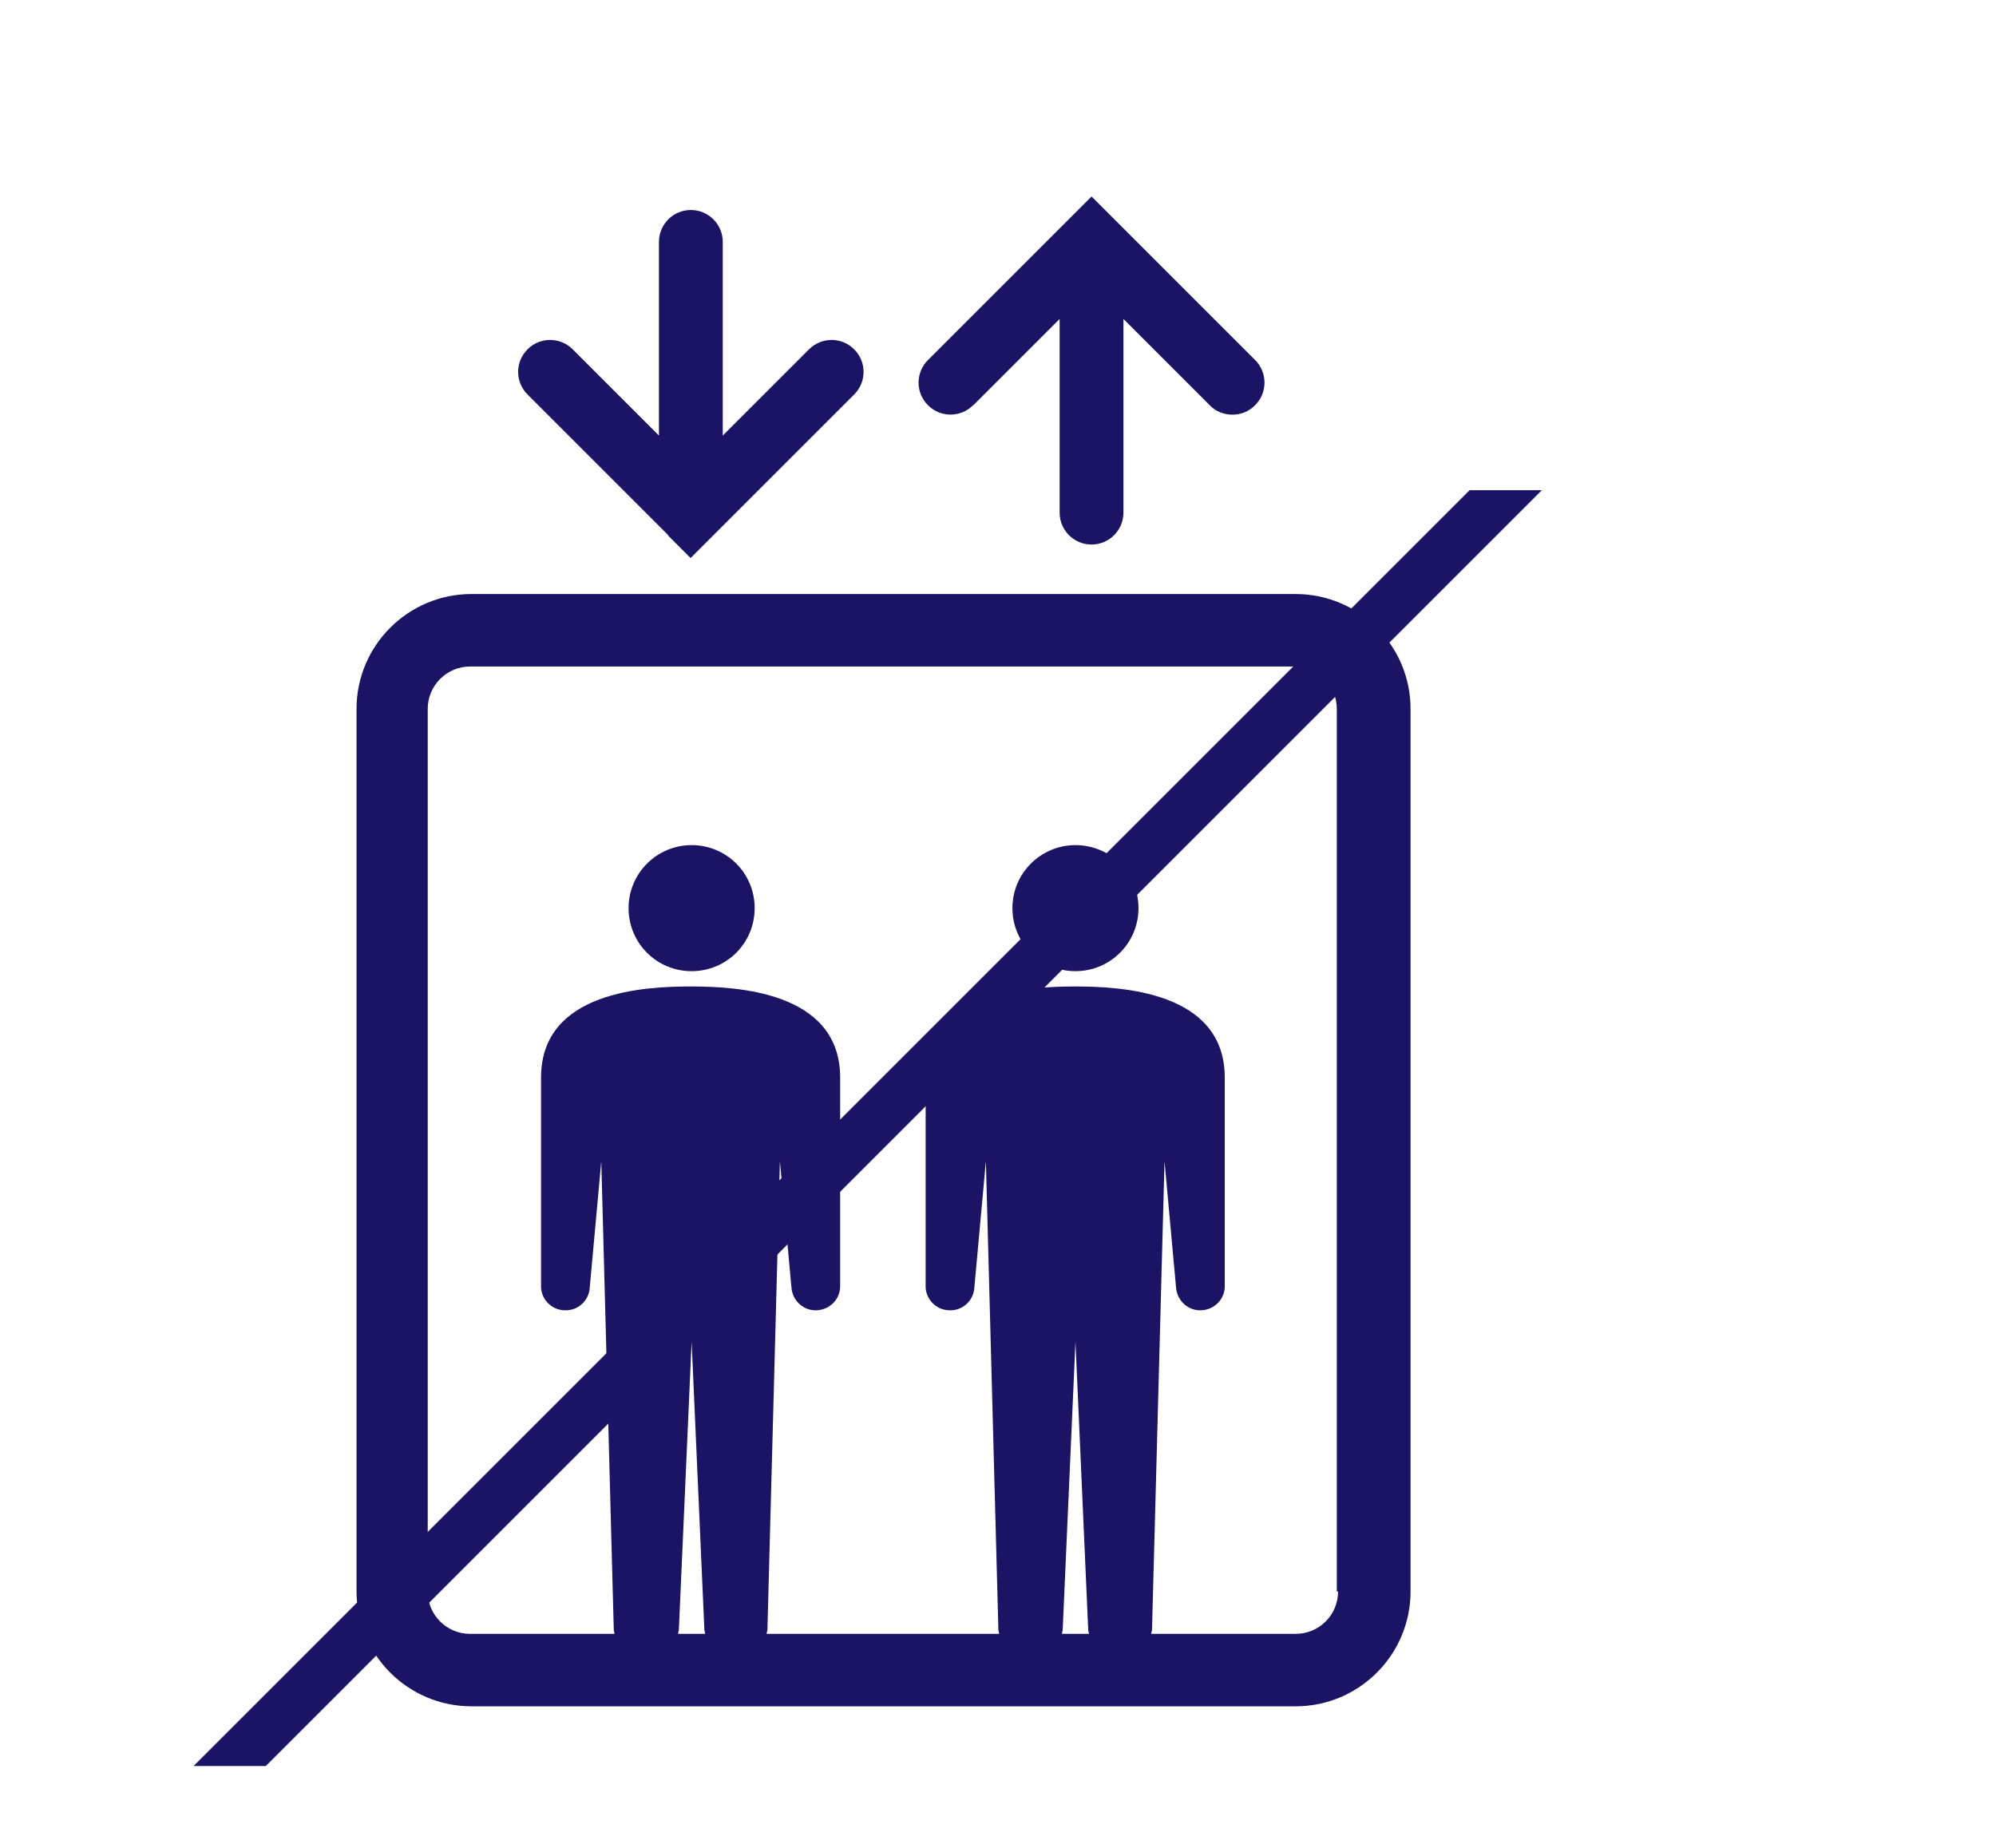 <?xml version="1.0" encoding="UTF-8"?>
<svg id="_レイヤー_2" data-name="レイヤー 2" xmlns="http://www.w3.org/2000/svg" xmlns:xlink="http://www.w3.org/1999/xlink" viewBox="0 0 78.21 72.41">
  <defs>
    <style>
      .cls-1 {
        fill: #1b1464;
      }

      .cls-1, .cls-2 {
        stroke-width: 0px;
      }

      .cls-3 {
        clip-path: url(#clippath);
      }

      .cls-2, .cls-4 {
        fill: none;
      }

      .cls-4 {
        stroke: #1b1464;
        stroke-miterlimit: 10;
        stroke-width: 2px;
      }
    </style>
    <clipPath id="clippath">
      <rect class="cls-2" y="19.21" width="73" height="50"/>
    </clipPath>
  </defs>
  <g id="_レイヤー_2-2" data-name="レイヤー 2">
    <g>
      <g>
        <path class="cls-1" d="M27.1,33.12c-1.36,0-2.47,1.1-2.47,2.47s1.1,2.47,2.47,2.47,2.47-1.1,2.47-2.47-1.1-2.47-2.47-2.47Z"/>
        <path class="cls-1" d="M42.14,33.12c-1.36,0-2.47,1.1-2.47,2.47s1.11,2.47,2.47,2.47,2.47-1.1,2.47-2.47-1.1-2.47-2.47-2.47Z"/>
        <path class="cls-1" d="M50.77,23.28H18.47c-2.48,0-4.5,2.02-4.5,4.5v34.59c0,2.48,2.02,4.5,4.5,4.5h32.3c2.48,0,4.5-2.02,4.5-4.5V27.78c0-2.48-2.02-4.5-4.5-4.5ZM26.57,64.03c0-.06.03-.11.03-.16l.5-11.29.5,11.29c0,.06.03.11.03.16h-1.06ZM41.61,64.03c0-.06.03-.11.03-.16l.5-11.29.5,11.29c0,.06.03.11.03.16h-1.06ZM52.43,62.37c0,.92-.74,1.66-1.66,1.66h-5.66c0-.06.03-.11.03-.16l.49-18.36.45,4.93c.03.53.48.94,1,.91.53-.03.94-.47.91-1v-8.12c0-3.4-4.11-3.57-5.86-3.57s-5.86.17-5.86,3.57v8.12c-.03.53.38.98.91,1,.53.03.98-.38,1-.91l.45-4.93.49,18.36c0,.06.03.11.03.16h-9.11c0-.06.03-.11.03-.16l.49-18.36.45,4.93c.03.53.48.94,1,.91.53-.03.94-.47.91-1v-8.12c0-3.4-4.11-3.57-5.86-3.57s-5.86.17-5.86,3.57v8.12c-.03.53.38.98.91,1,.53.03.98-.38,1-.91l.45-4.93.49,18.36c0,.06.03.11.03.16h-5.66c-.92,0-1.66-.74-1.66-1.66V27.78c0-.92.75-1.66,1.66-1.66h32.3c.92,0,1.66.74,1.66,1.66v34.59Z"/>
        <path class="cls-1" d="M38.14,15.88l3.38-3.38v7.59c0,.69.56,1.25,1.25,1.25s1.25-.56,1.25-1.25v-7.59l3.38,3.38c.24.25.56.37.89.37s.64-.12.89-.37c.49-.49.49-1.28,0-1.77l-5.52-5.52-.89-.89-.89.89-5.52,5.52c-.49.49-.49,1.28,0,1.77.49.49,1.28.49,1.77,0Z"/>
        <path class="cls-1" d="M26.17,20.98l.89.89.89-.89,5.52-5.52c.49-.49.49-1.28,0-1.77s-1.28-.49-1.77,0l-3.38,3.38v-7.59c0-.69-.56-1.25-1.25-1.25s-1.25.56-1.25,1.25v7.59l-3.38-3.38c-.49-.49-1.28-.49-1.77,0-.49.49-.49,1.28,0,1.77l5.52,5.52Z"/>
      </g>
      <g class="cls-3">
        <line class="cls-4" x1="6.5" y1="71.71" x2="77.5" y2=".71"/>
      </g>
    </g>
  </g>
</svg>